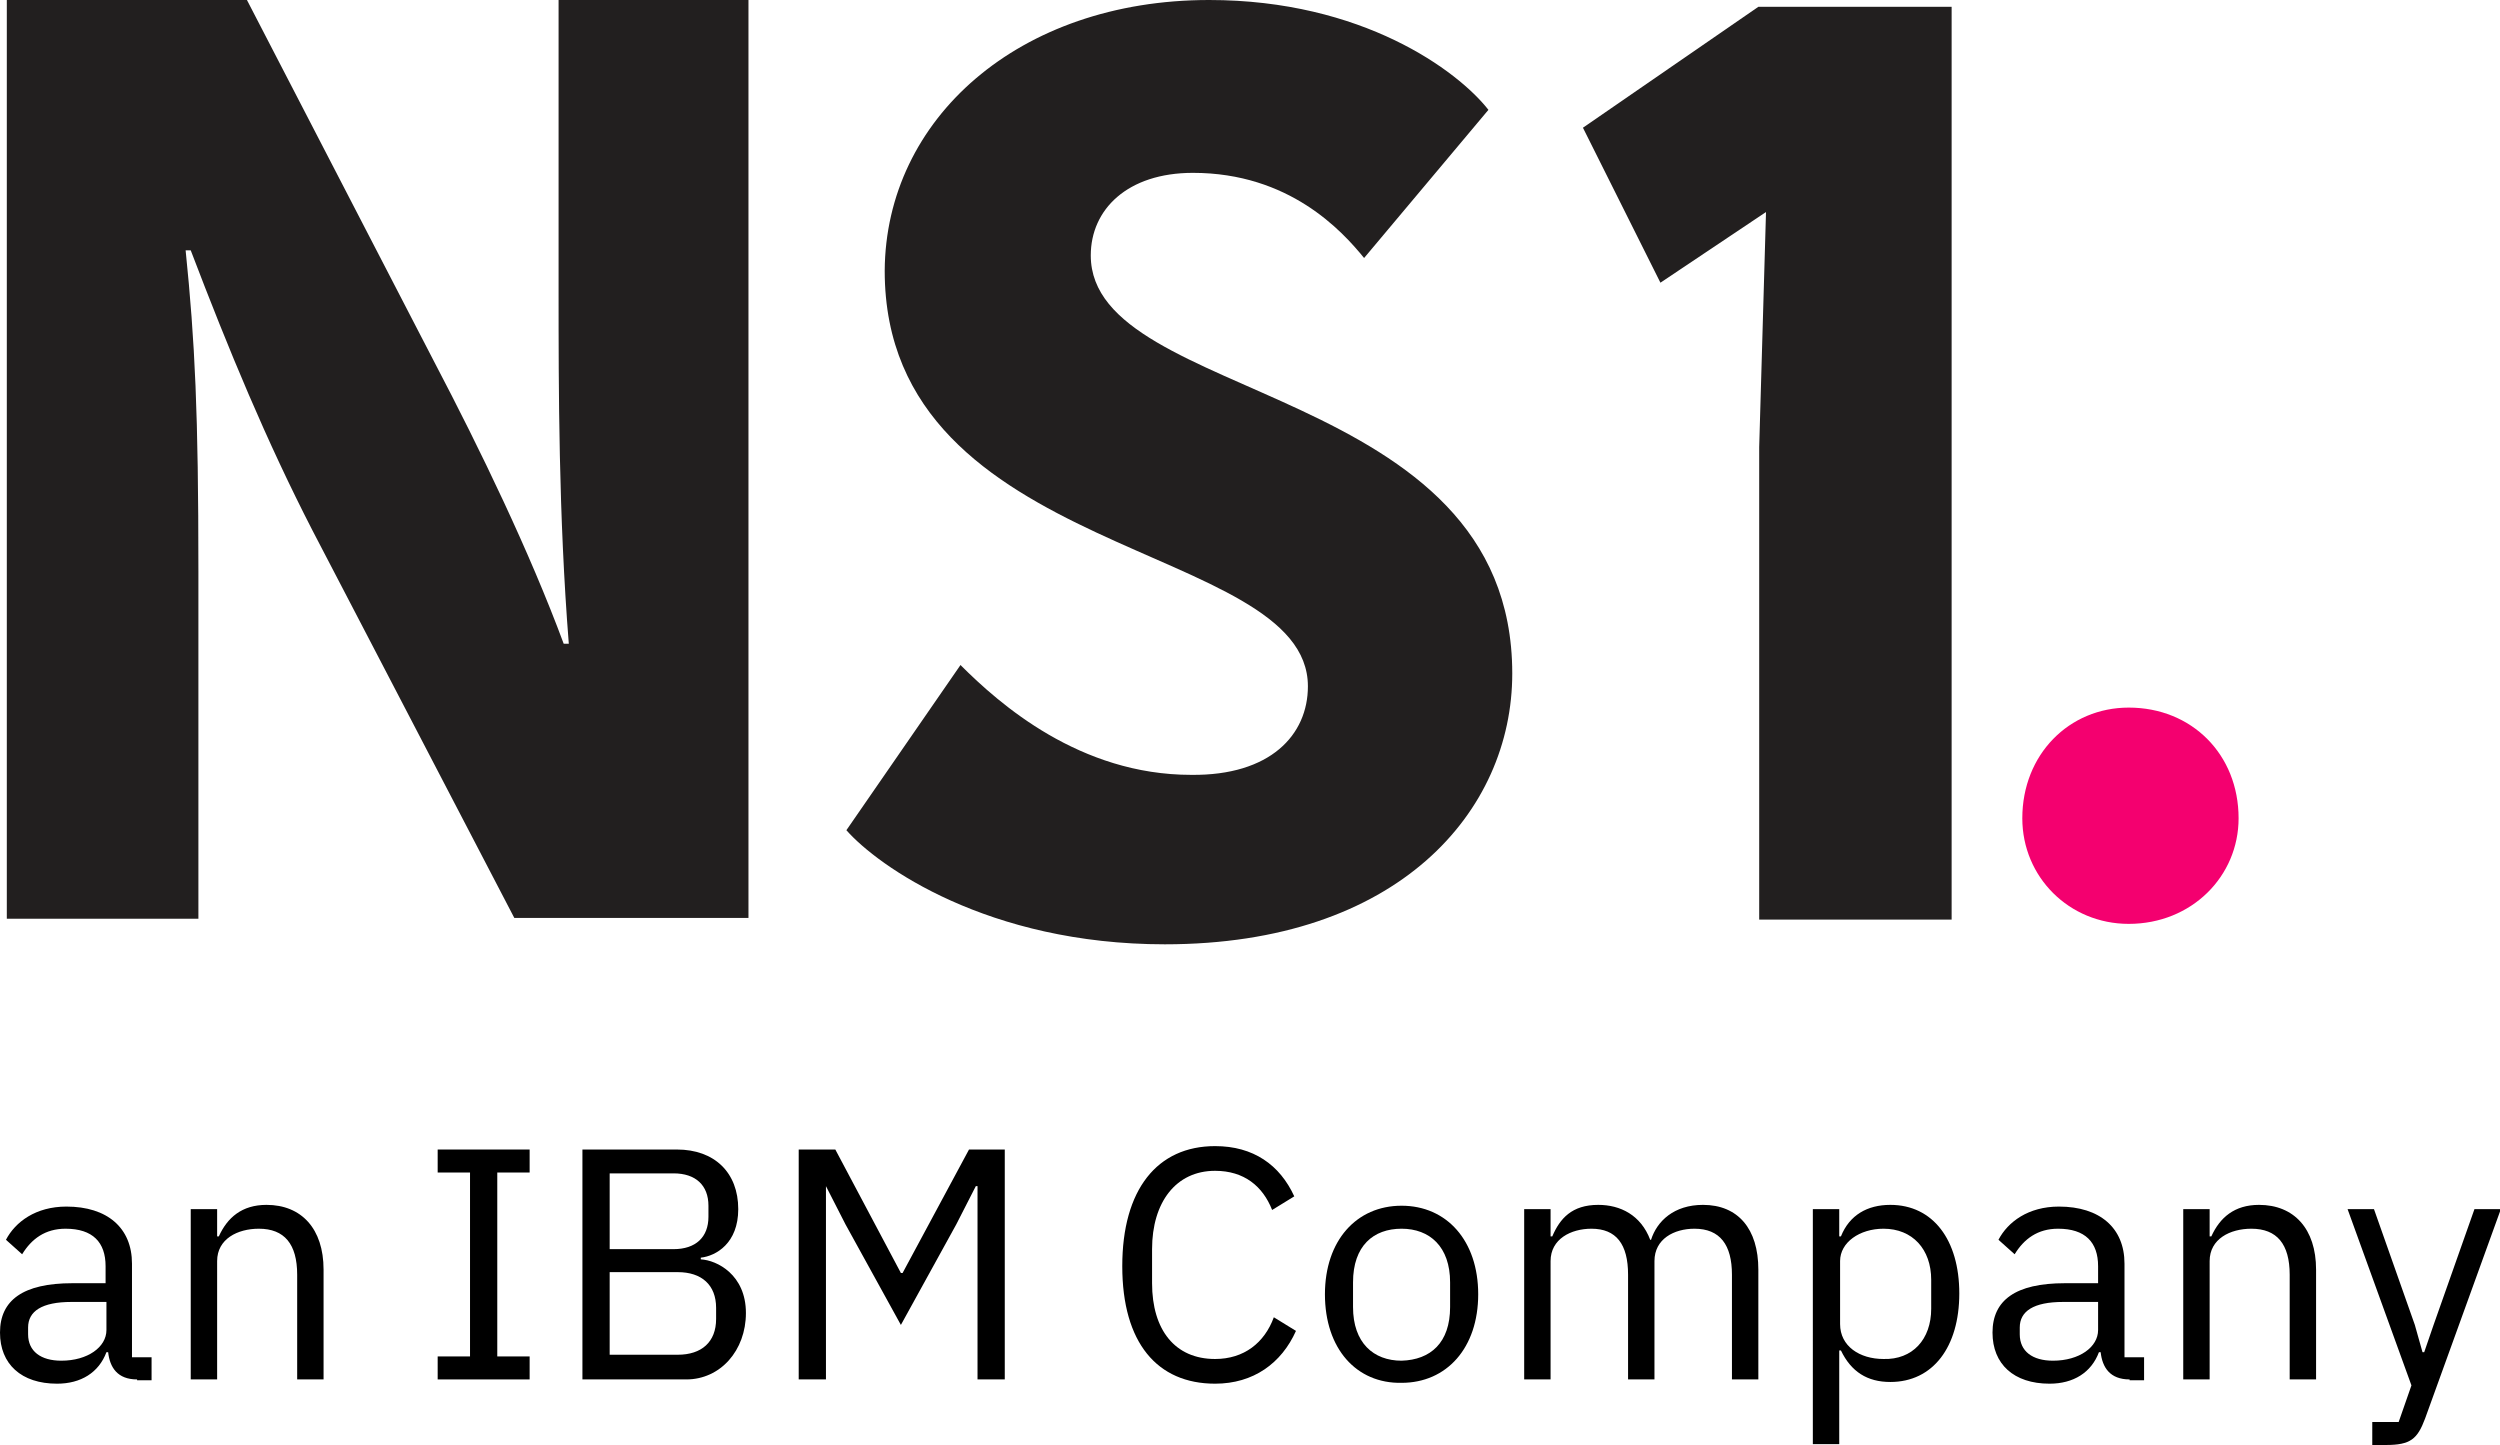 <?xml version="1.0" encoding="utf-8"?>
<!-- Generator: Adobe Illustrator 27.1.1, SVG Export Plug-In . SVG Version: 6.00 Build 0)  -->
<svg version="1.1" id="artwork" xmlns="http://www.w3.org/2000/svg" xmlns:xlink="http://www.w3.org/1999/xlink" x="0px" y="0px"
	 viewBox="0 0 293.6 169.7" style="enable-background:new 0 0 293.6 169.7;" xml:space="preserve">
<style type="text/css">
	.st0{fill:#221F1F;}
	.st1{fill:#F4006F;}
</style>
<g id="lockup_full_size">
	<g id="an_IBM_Company_00000096037585729050750230000010029929398786639277_">
		<path d="M16.1,162c-2.3,0-3.2-1.4-3.4-3.2h-0.2c-0.9,2.4-3,3.7-5.8,3.7c-4.2,0-6.7-2.3-6.7-6c0-3.8,2.7-5.8,8.5-5.8h3.9v-2
			c0-2.8-1.5-4.4-4.7-4.4c-2.4,0-4,1.2-5.1,3l-1.9-1.7c1.1-2.1,3.5-3.9,7.1-3.9c4.8,0,7.7,2.5,7.7,6.7v11h2.3v2.7H16.1z M12.5,156.2
			v-3.3H8.4c-3.5,0-5.1,1.1-5.1,3v0.8c0,2,1.5,3.1,3.9,3.1C10.3,159.8,12.5,158.2,12.5,156.2z"/>
		<path d="M22.4,162v-20h3.1v3.2h0.2c1-2.2,2.7-3.7,5.6-3.7c4.1,0,6.7,2.8,6.7,7.6V162h-3.1v-12.3c0-3.6-1.5-5.4-4.5-5.4
			c-2.5,0-4.9,1.2-4.9,3.8V162H22.4z"/>
		<path d="M51.4,162v-2.7h3.8v-21.6h-3.8V135h10.8v2.7h-3.8v21.6h3.8v2.7L51.4,162z"/>
		<path d="M68.4,135h11.1c4.4,0,7.2,2.7,7.2,7c0,4-2.6,5.5-4.4,5.7v0.2c1.9,0.1,5.3,1.8,5.3,6.3c0,4.4-3,7.8-7,7.8H68.4V135z
			 M71.6,146.7h7.5c2.6,0,4.1-1.4,4.1-3.8v-1.3c0-2.4-1.5-3.8-4.1-3.8h-7.5V146.7z M71.6,159.1h8c2.8,0,4.5-1.5,4.5-4.2v-1.3
			c0-2.7-1.7-4.2-4.5-4.2h-8V159.1z"/>
		<path d="M93.8,135h4.3l7.7,14.5h0.2l7.8-14.5h4.2v27h-3.2v-22.7h-0.2l-2.3,4.5l-6.5,11.8l-6.5-11.8l-2.3-4.5H97V162h-3.2V135z"/>
		<path d="M131.8,148.7c0-9,4.1-14.1,10.9-14.1c4.5,0,7.6,2.2,9.3,5.9l-2.6,1.6c-1.1-2.8-3.3-4.6-6.7-4.6c-4.6,0-7.4,3.7-7.4,9.2v4
			c0,5.5,2.7,8.9,7.4,8.9c3.4,0,5.8-1.9,6.9-4.9l2.6,1.6c-1.7,3.8-5,6.2-9.5,6.2C135.9,162.5,131.8,157.7,131.8,148.7z"/>
		<path d="M155.6,152c0-6.3,3.7-10.4,9-10.4c5.3,0,9,4.1,9,10.4s-3.7,10.4-9,10.4C159.3,162.5,155.6,158.4,155.6,152z M170.3,153.5
			v-2.9c0-4.2-2.4-6.3-5.7-6.3c-3.3,0-5.7,2-5.7,6.3v2.9c0,4.2,2.4,6.3,5.7,6.3C168,159.7,170.3,157.7,170.3,153.5z"/>
		<path d="M179,162v-20h3.1v3.2h0.2c0.9-2.1,2.3-3.7,5.4-3.7c2.6,0,5,1.2,6.1,4.1h0.1c0.7-2.2,2.7-4.1,6.1-4.1
			c4.1,0,6.5,2.8,6.5,7.6V162h-3.1v-12.3c0-3.5-1.4-5.4-4.4-5.4c-2.4,0-4.7,1.2-4.7,3.8V162h-3.1v-12.3c0-3.6-1.4-5.4-4.3-5.4
			c-2.4,0-4.8,1.2-4.8,3.8V162H179z"/>
		<path d="M212.9,142h3.1v3.2h0.2c1-2.5,3.1-3.7,5.8-3.7c5,0,8.1,4.1,8.1,10.4s-3.1,10.4-8.1,10.4c-2.7,0-4.6-1.2-5.8-3.7H216v11
			h-3.1V142z M226.8,153.7v-3.4c0-3.6-2.2-6-5.6-6c-2.8,0-5.1,1.6-5.1,3.8v7.4c0,2.6,2.3,4.1,5.1,4.1
			C224.6,159.7,226.8,157.3,226.8,153.7z"/>
		<path d="M250.1,162c-2.3,0-3.2-1.4-3.4-3.2h-0.2c-0.9,2.4-3,3.7-5.8,3.7c-4.2,0-6.7-2.3-6.7-6c0-3.8,2.7-5.8,8.5-5.8h3.9v-2
			c0-2.8-1.5-4.4-4.7-4.4c-2.4,0-4,1.2-5.1,3l-1.9-1.7c1.1-2.1,3.5-3.9,7.1-3.9c4.8,0,7.7,2.5,7.7,6.7v11h2.3v2.7H250.1z
			 M246.4,156.2v-3.3h-4.1c-3.5,0-5.1,1.1-5.1,3v0.8c0,2,1.5,3.1,3.9,3.1C244.2,159.8,246.4,158.2,246.4,156.2z"/>
		<path d="M256.4,162v-20h3.1v3.2h0.2c1-2.2,2.7-3.7,5.6-3.7c4.1,0,6.7,2.8,6.7,7.6V162h-3.1v-12.3c0-3.6-1.5-5.4-4.5-5.4
			c-2.5,0-4.9,1.2-4.9,3.8V162H256.4z"/>
		<path d="M290.6,142h3.1l-8.9,24.6c-0.9,2.4-1.7,3.1-4.6,3.1h-1.6V167h3.1l1.5-4.3l-7.5-20.7h3.1l4.8,13.6l0.9,3.2h0.2l1.1-3.2
			L290.6,142z"/>
	</g>
	<g id="NS1_00000047752808854546695800000007395379208939582389_">
		<g id="XMLID_00000170985958799359121500000008935550811086146441_">
			<path id="XMLID_00000086650429028929912160000017152982096432547466_" class="st0" d="M21.8,29.4c1.1,10.8,1.5,19.1,1.5,37.7
				v40.8H0.8V0H29l22,42.5c5.4,10.3,11.2,22.3,15.2,33.1h0.6c-1.2-15.1-1.2-30-1.2-41.4V0h22.3v107.8H60.4L36.7,62.3
				c-5.4-10.5-9.8-21.1-14.3-32.9H21.8z"/>
			<path id="XMLID_00000052826245300114084040000004968881222502531480_" class="st0" d="M153.6,80.6c0-17.1-49.7-14.8-49.7-48.8
				C104,14,119.6,0,142,0c18,0,29.2,8.3,32.8,12.9l-14.6,17.4c-2.6-3.2-8.8-10-20.1-10c-7.7,0-12,4.3-12,9.7
				c0,17.4,49.5,14.8,49.5,49.1c0,16.2-13.4,31.8-40.8,31.8c-20.8,0-33.7-9.2-37.4-13.4l13.4-19.4c4.6,4.6,14,12.9,27.1,12.9
				C149.2,91.1,153.6,86.3,153.6,80.6z"/>
			<path id="XMLID_00000176030905811570159090000005346167690025804471_" class="st0" d="M195,33.2l-9.1-18.2l20.6-14.2h22.7V108
				h-22.6V52.5l0.8-27.6"/>
		</g>
		<path id="XMLID_00000125578615347397614260000016323284947862659507_" class="st1" d="M250,83.1c7.4,0,12.9,5.5,12.9,13
			c0,6.8-5.5,12.4-12.9,12.4c-7,0-12.5-5.5-12.5-12.4C237.5,88.6,243,83.1,250,83.1z"/>
	</g>
</g>
</svg>

